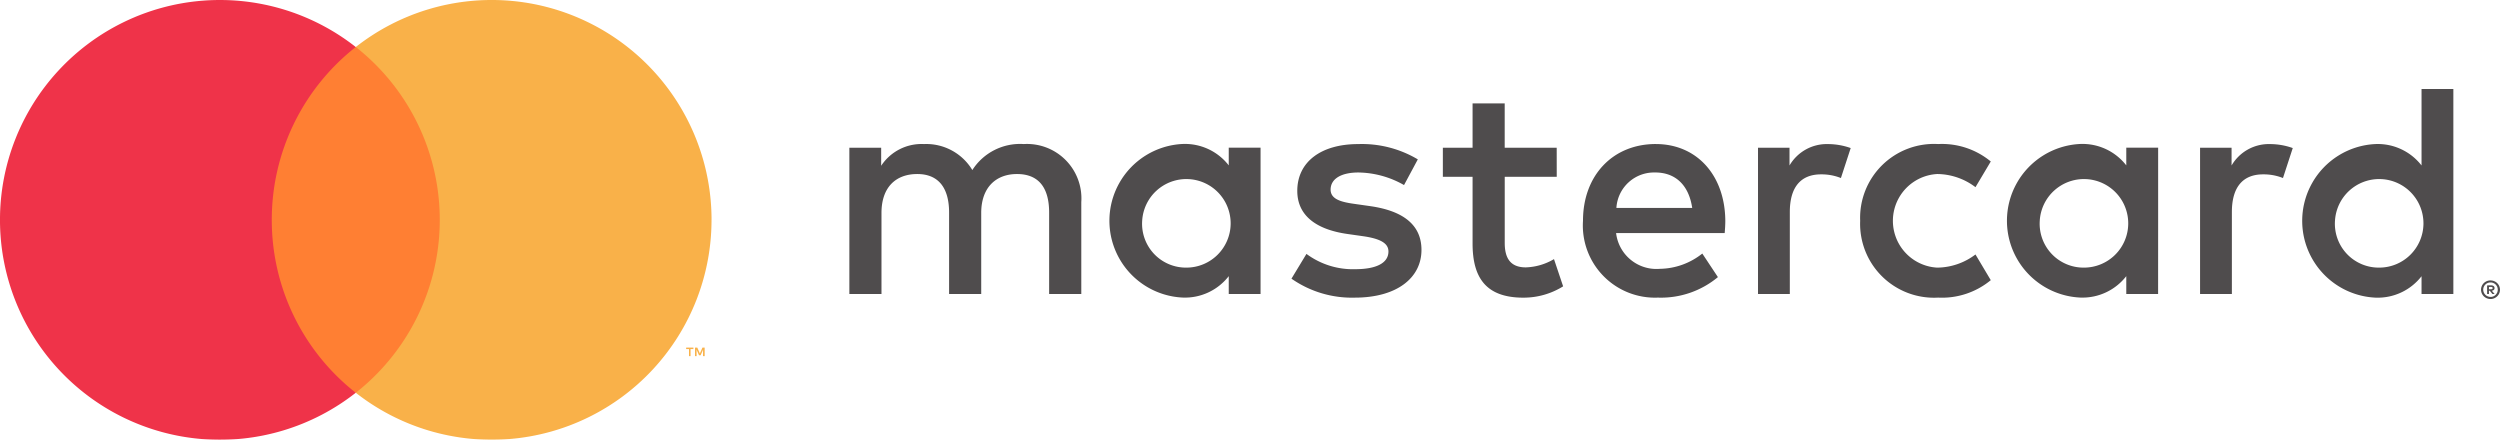 <svg xmlns="http://www.w3.org/2000/svg" width="218.68" height="38.468" viewBox="0 0 218.68 38.468">
  <g id="mastercard-logo" opacity="0.8" style="isolation: isolate">
    <path id="Path_100" data-name="Path 100" d="M351.393,302.5V294.47a4.761,4.761,0,0,0-5.031-5.084,4.954,4.954,0,0,0-4.5,2.275,4.7,4.7,0,0,0-4.228-2.275,4.23,4.23,0,0,0-3.746,1.9v-1.579h-2.783V302.5h2.81v-7.092c0-2.221,1.231-3.4,3.131-3.4,1.846,0,2.783,1.2,2.783,3.372V302.5h2.81v-7.092c0-2.221,1.285-3.4,3.131-3.4,1.9,0,2.81,1.2,2.81,3.372V302.5Zm41.585-12.791h-4.549v-3.88h-2.81v3.88h-2.6v2.542h2.6v5.834c0,2.97,1.151,4.737,4.442,4.737a6.539,6.539,0,0,0,3.479-.99l-.8-2.382a5.138,5.138,0,0,1-2.462.723c-1.392,0-1.846-.857-1.846-2.141v-5.78h4.549Zm23.736-.321a3.773,3.773,0,0,0-3.372,1.873v-1.552h-2.756V302.5h2.783v-7.172c0-2.114.91-3.291,2.73-3.291a4.532,4.532,0,0,1,1.739.321l.856-2.622a5.95,5.95,0,0,0-1.98-.348Zm-35.885,1.338a9.566,9.566,0,0,0-5.218-1.338c-3.238,0-5.325,1.552-5.325,4.094,0,2.087,1.552,3.372,4.415,3.773l1.311.187c1.525.214,2.248.615,2.248,1.338,0,.99-1.017,1.552-2.917,1.552a6.816,6.816,0,0,1-4.255-1.338l-1.311,2.167a9.228,9.228,0,0,0,5.539,1.659c3.693,0,5.833-1.74,5.833-4.175,0-2.248-1.686-3.425-4.469-3.827l-1.311-.187c-1.2-.161-2.168-.4-2.168-1.258,0-.937.91-1.5,2.435-1.5a8.245,8.245,0,0,1,3.987,1.1Zm74.553-1.338a3.773,3.773,0,0,0-3.372,1.873v-1.552h-2.756V302.5h2.783v-7.172c0-2.114.91-3.291,2.729-3.291a4.533,4.533,0,0,1,1.74.321l.856-2.622a5.948,5.948,0,0,0-1.98-.348ZM419.523,296.1a6.463,6.463,0,0,0,6.824,6.717,6.7,6.7,0,0,0,4.6-1.525l-1.338-2.248a5.622,5.622,0,0,1-3.345,1.151,4.1,4.1,0,0,1,0-8.188,5.622,5.622,0,0,1,3.345,1.151l1.338-2.248a6.7,6.7,0,0,0-4.6-1.525,6.463,6.463,0,0,0-6.824,6.717Zm26.064,0v-6.4H442.8v1.552a4.853,4.853,0,0,0-4.041-1.873,6.725,6.725,0,0,0,0,13.434,4.853,4.853,0,0,0,4.041-1.873V302.5h2.783Zm-10.356,0a3.873,3.873,0,1,1,3.88,4.094A3.837,3.837,0,0,1,435.232,296.1Zm-33.584-6.717c-3.746,0-6.369,2.729-6.369,6.717a6.308,6.308,0,0,0,6.556,6.717,7.776,7.776,0,0,0,5.245-1.793l-1.365-2.061A6.094,6.094,0,0,1,402,300.3a3.553,3.553,0,0,1-3.827-3.131h9.5c.027-.348.053-.7.053-1.07C407.7,292.115,405.234,289.385,401.648,289.385Zm-.054,2.489c1.793,0,2.944,1.124,3.238,3.1H398.2A3.293,3.293,0,0,1,401.594,291.874Zm69.817,4.228V284.569h-2.783v6.69a4.853,4.853,0,0,0-4.041-1.873,6.725,6.725,0,0,0,0,13.434,4.853,4.853,0,0,0,4.041-1.873V302.5h2.783Zm3.253,5.215a.814.814,0,0,1,.321.064.836.836,0,0,1,.263.174.819.819,0,0,1,.177.259.8.8,0,0,1,0,.63.824.824,0,0,1-.177.258.853.853,0,0,1-.263.175.8.8,0,0,1-.321.065.827.827,0,0,1-.767-.5.8.8,0,0,1,0-.63.812.812,0,0,1,.44-.433.839.839,0,0,1,.327-.064Zm0,1.444a.606.606,0,0,0,.245-.05.646.646,0,0,0,.2-.135.636.636,0,0,0,0-.9.629.629,0,0,0-.2-.134.613.613,0,0,0-.245-.049.631.631,0,0,0-.25,1.214.631.631,0,0,0,.25.05Zm.048-1.013a.344.344,0,0,1,.224.065.216.216,0,0,1,.078.176.2.2,0,0,1-.063.154.3.3,0,0,1-.178.075l.247.285h-.193l-.229-.283h-.074v.283h-.161v-.754Zm-.187.141v.2h.185a.182.182,0,0,0,.1-.025.085.085,0,0,0,.038-.077.083.083,0,0,0-.038-.075.183.183,0,0,0-.1-.025ZM461.055,296.1a3.873,3.873,0,1,1,3.88,4.094A3.837,3.837,0,0,1,461.055,296.1Zm-93.981,0v-6.4h-2.783v1.552a4.853,4.853,0,0,0-4.041-1.873,6.725,6.725,0,0,0,0,13.434,4.853,4.853,0,0,0,4.041-1.873V302.5h2.783Zm-10.356,0a3.873,3.873,0,1,1,3.88,4.094,3.837,3.837,0,0,1-3.88-4.094Z" transform="translate(-256.81 -276.785)" fill="#231f20"/>
    <g id="Group_23" data-name="Group 23" transform="translate(0 0)">
      <rect id="Rectangle_20" data-name="Rectangle 20" width="16.83" height="30.243" transform="translate(22.705 4.112)" fill="#ff5f00"/>
      <path id="Path_101" data-name="Path 101" d="M214.424,289.234a19.2,19.2,0,0,1,7.346-15.122,19.234,19.234,0,1,0,0,30.243A19.2,19.2,0,0,1,214.424,289.234Z" transform="translate(-190.651 -269.999)" fill="#eb001b"/>
      <path id="Path_102" data-name="Path 102" d="M280.017,289.234A19.233,19.233,0,0,1,248.9,304.355a19.237,19.237,0,0,0,0-30.243,19.233,19.233,0,0,1,31.119,15.122Z" transform="translate(-217.778 -270)" fill="#f79e1b"/>
      <path id="Path_103" data-name="Path 103" d="M303.372,327.657v-.619h.25v-.126h-.636v.126h.25v.619Zm1.234,0v-.747h-.195l-.224.513-.224-.513h-.2v.747h.138v-.563l.21.485h.143l.21-.487v.564Z" transform="translate(-242.968 -296.505)" fill="#f79e1b"/>
    </g>
  </g>
</svg>
